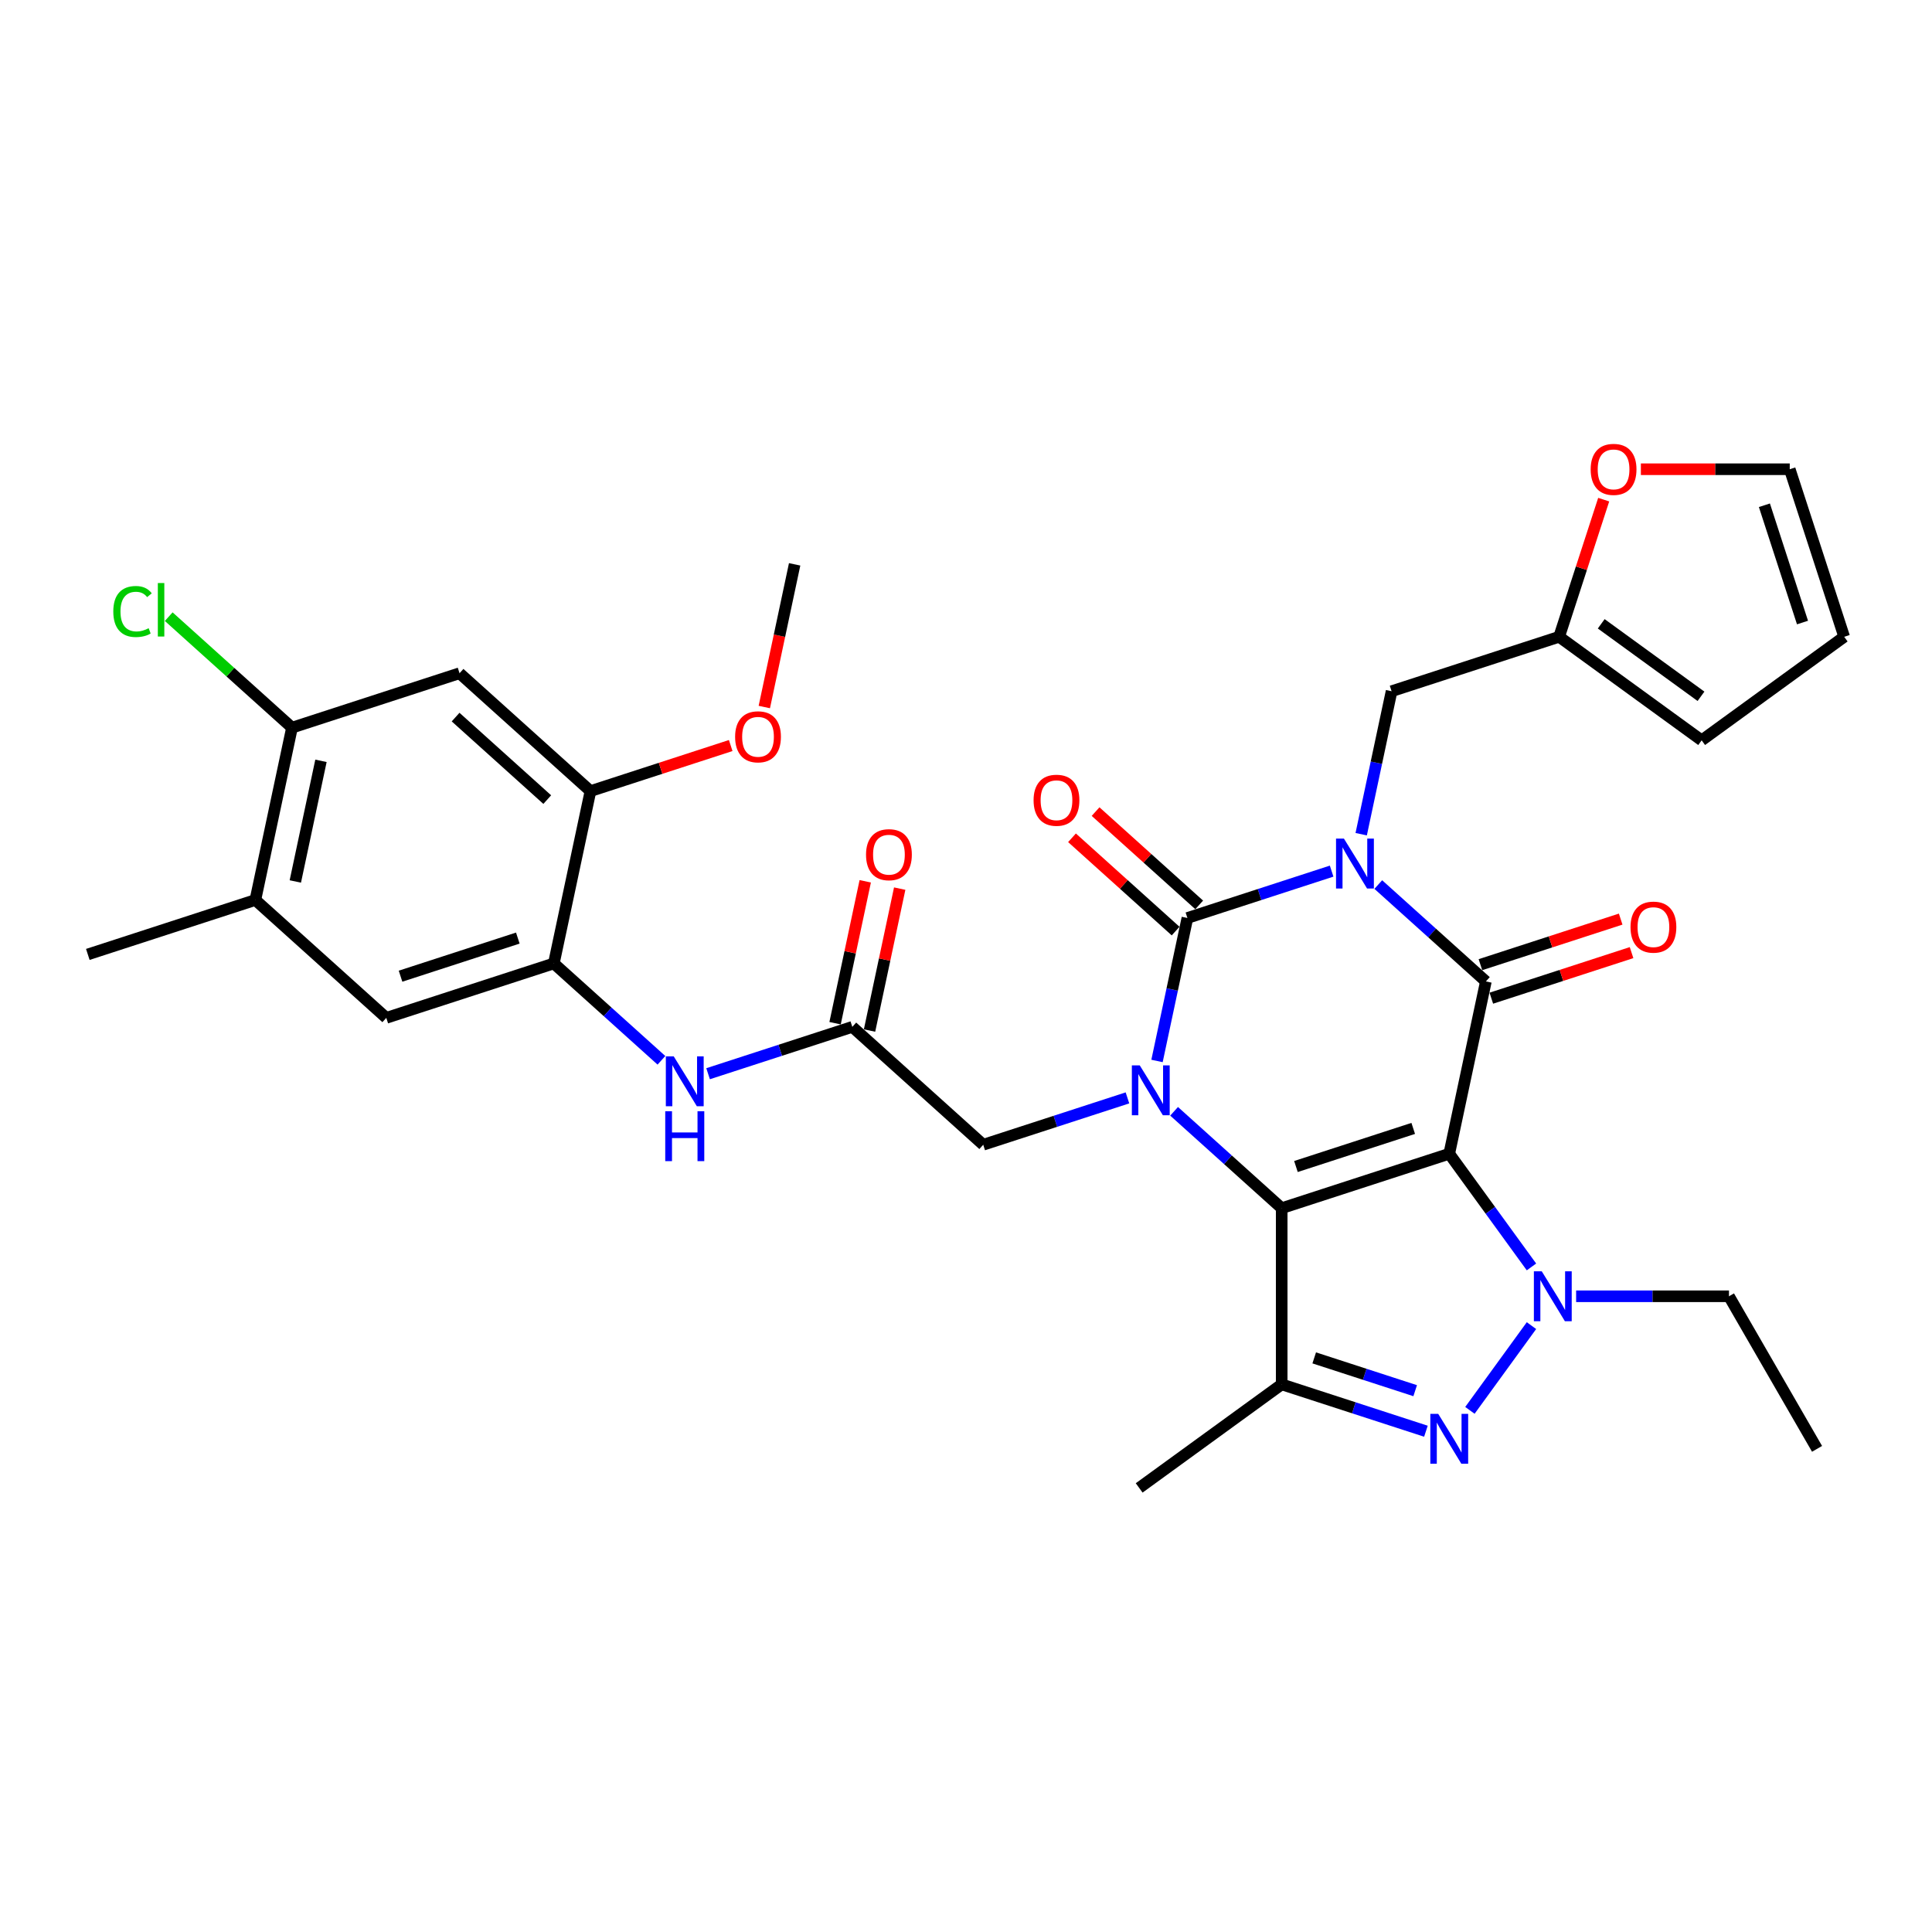 <?xml version='1.0' encoding='iso-8859-1'?>
<svg version='1.1' baseProfile='full'
              xmlns='http://www.w3.org/2000/svg'
                      xmlns:rdkit='http://www.rdkit.org/xml'
                      xmlns:xlink='http://www.w3.org/1999/xlink'
                  xml:space='preserve'
width='1000px' height='1000px' viewBox='0 0 1000 1000'>
<!-- END OF HEADER -->
<rect style='opacity:1.0;fill:#FFFFFF;stroke:none' width='1000' height='1000' x='0' y='0'> </rect>
<path class='bond-1' d='M 750.127,597.18 L 663.404,625.358' style='fill:none;fill-rule:evenodd;stroke:#000000;stroke-width:6px;stroke-linecap:butt;stroke-linejoin:miter;stroke-opacity:1' />
<path class='bond-1' d='M 731.483,584.062 L 670.777,603.786' style='fill:none;fill-rule:evenodd;stroke:#000000;stroke-width:6px;stroke-linecap:butt;stroke-linejoin:miter;stroke-opacity:1' />
<path class='bond-2' d='M 750.127,597.18 L 769.086,507.986' style='fill:none;fill-rule:evenodd;stroke:#000000;stroke-width:6px;stroke-linecap:butt;stroke-linejoin:miter;stroke-opacity:1' />
<path class='bond-5' d='M 750.127,597.18 L 771.408,626.469' style='fill:none;fill-rule:evenodd;stroke:#000000;stroke-width:6px;stroke-linecap:butt;stroke-linejoin:miter;stroke-opacity:1' />
<path class='bond-5' d='M 771.408,626.469 L 792.688,655.759' style='fill:none;fill-rule:evenodd;stroke:#0000FF;stroke-width:6px;stroke-linecap:butt;stroke-linejoin:miter;stroke-opacity:1' />
<path class='bond-0' d='M 713.395,457.842 L 741.24,482.914' style='fill:none;fill-rule:evenodd;stroke:#0000FF;stroke-width:6px;stroke-linecap:butt;stroke-linejoin:miter;stroke-opacity:1' />
<path class='bond-0' d='M 741.24,482.914 L 769.086,507.986' style='fill:none;fill-rule:evenodd;stroke:#000000;stroke-width:6px;stroke-linecap:butt;stroke-linejoin:miter;stroke-opacity:1' />
<path class='bond-4' d='M 689.249,450.894 L 651.924,463.021' style='fill:none;fill-rule:evenodd;stroke:#0000FF;stroke-width:6px;stroke-linecap:butt;stroke-linejoin:miter;stroke-opacity:1' />
<path class='bond-4' d='M 651.924,463.021 L 614.599,475.149' style='fill:none;fill-rule:evenodd;stroke:#000000;stroke-width:6px;stroke-linecap:butt;stroke-linejoin:miter;stroke-opacity:1' />
<path class='bond-9' d='M 704.551,431.779 L 712.416,394.779' style='fill:none;fill-rule:evenodd;stroke:#0000FF;stroke-width:6px;stroke-linecap:butt;stroke-linejoin:miter;stroke-opacity:1' />
<path class='bond-9' d='M 712.416,394.779 L 720.28,357.778' style='fill:none;fill-rule:evenodd;stroke:#000000;stroke-width:6px;stroke-linecap:butt;stroke-linejoin:miter;stroke-opacity:1' />
<path class='bond-3' d='M 663.404,625.358 L 635.559,600.285' style='fill:none;fill-rule:evenodd;stroke:#000000;stroke-width:6px;stroke-linecap:butt;stroke-linejoin:miter;stroke-opacity:1' />
<path class='bond-3' d='M 635.559,600.285 L 607.713,575.213' style='fill:none;fill-rule:evenodd;stroke:#0000FF;stroke-width:6px;stroke-linecap:butt;stroke-linejoin:miter;stroke-opacity:1' />
<path class='bond-7' d='M 663.404,625.358 L 663.404,716.544' style='fill:none;fill-rule:evenodd;stroke:#000000;stroke-width:6px;stroke-linecap:butt;stroke-linejoin:miter;stroke-opacity:1' />
<path class='bond-19' d='M 771.904,516.659 L 808.199,504.866' style='fill:none;fill-rule:evenodd;stroke:#000000;stroke-width:6px;stroke-linecap:butt;stroke-linejoin:miter;stroke-opacity:1' />
<path class='bond-19' d='M 808.199,504.866 L 844.493,493.073' style='fill:none;fill-rule:evenodd;stroke:#FF0000;stroke-width:6px;stroke-linecap:butt;stroke-linejoin:miter;stroke-opacity:1' />
<path class='bond-19' d='M 766.268,499.314 L 802.563,487.521' style='fill:none;fill-rule:evenodd;stroke:#000000;stroke-width:6px;stroke-linecap:butt;stroke-linejoin:miter;stroke-opacity:1' />
<path class='bond-19' d='M 802.563,487.521 L 838.858,475.728' style='fill:none;fill-rule:evenodd;stroke:#FF0000;stroke-width:6px;stroke-linecap:butt;stroke-linejoin:miter;stroke-opacity:1' />
<path class='bond-11' d='M 583.567,568.265 L 546.242,580.393' style='fill:none;fill-rule:evenodd;stroke:#0000FF;stroke-width:6px;stroke-linecap:butt;stroke-linejoin:miter;stroke-opacity:1' />
<path class='bond-11' d='M 546.242,580.393 L 508.917,592.52' style='fill:none;fill-rule:evenodd;stroke:#000000;stroke-width:6px;stroke-linecap:butt;stroke-linejoin:miter;stroke-opacity:1' />
<path class='bond-34' d='M 598.869,549.151 L 606.734,512.15' style='fill:none;fill-rule:evenodd;stroke:#0000FF;stroke-width:6px;stroke-linecap:butt;stroke-linejoin:miter;stroke-opacity:1' />
<path class='bond-34' d='M 606.734,512.15 L 614.599,475.149' style='fill:none;fill-rule:evenodd;stroke:#000000;stroke-width:6px;stroke-linecap:butt;stroke-linejoin:miter;stroke-opacity:1' />
<path class='bond-18' d='M 620.7,468.373 L 593.885,444.228' style='fill:none;fill-rule:evenodd;stroke:#000000;stroke-width:6px;stroke-linecap:butt;stroke-linejoin:miter;stroke-opacity:1' />
<path class='bond-18' d='M 593.885,444.228 L 567.07,420.083' style='fill:none;fill-rule:evenodd;stroke:#FF0000;stroke-width:6px;stroke-linecap:butt;stroke-linejoin:miter;stroke-opacity:1' />
<path class='bond-18' d='M 608.497,481.926 L 581.682,457.781' style='fill:none;fill-rule:evenodd;stroke:#000000;stroke-width:6px;stroke-linecap:butt;stroke-linejoin:miter;stroke-opacity:1' />
<path class='bond-18' d='M 581.682,457.781 L 554.867,433.636' style='fill:none;fill-rule:evenodd;stroke:#FF0000;stroke-width:6px;stroke-linecap:butt;stroke-linejoin:miter;stroke-opacity:1' />
<path class='bond-6' d='M 792.688,686.142 L 760.824,730' style='fill:none;fill-rule:evenodd;stroke:#0000FF;stroke-width:6px;stroke-linecap:butt;stroke-linejoin:miter;stroke-opacity:1' />
<path class='bond-26' d='M 815.798,670.951 L 855.355,670.951' style='fill:none;fill-rule:evenodd;stroke:#0000FF;stroke-width:6px;stroke-linecap:butt;stroke-linejoin:miter;stroke-opacity:1' />
<path class='bond-26' d='M 855.355,670.951 L 894.911,670.951' style='fill:none;fill-rule:evenodd;stroke:#000000;stroke-width:6px;stroke-linecap:butt;stroke-linejoin:miter;stroke-opacity:1' />
<path class='bond-33' d='M 738.054,740.799 L 700.729,728.671' style='fill:none;fill-rule:evenodd;stroke:#0000FF;stroke-width:6px;stroke-linecap:butt;stroke-linejoin:miter;stroke-opacity:1' />
<path class='bond-33' d='M 700.729,728.671 L 663.404,716.544' style='fill:none;fill-rule:evenodd;stroke:#000000;stroke-width:6px;stroke-linecap:butt;stroke-linejoin:miter;stroke-opacity:1' />
<path class='bond-33' d='M 732.493,719.816 L 706.365,711.327' style='fill:none;fill-rule:evenodd;stroke:#0000FF;stroke-width:6px;stroke-linecap:butt;stroke-linejoin:miter;stroke-opacity:1' />
<path class='bond-33' d='M 706.365,711.327 L 680.238,702.837' style='fill:none;fill-rule:evenodd;stroke:#000000;stroke-width:6px;stroke-linecap:butt;stroke-linejoin:miter;stroke-opacity:1' />
<path class='bond-28' d='M 663.404,716.544 L 589.633,770.142' style='fill:none;fill-rule:evenodd;stroke:#000000;stroke-width:6px;stroke-linecap:butt;stroke-linejoin:miter;stroke-opacity:1' />
<path class='bond-8' d='M 286.665,498.668 L 314.511,523.74' style='fill:none;fill-rule:evenodd;stroke:#000000;stroke-width:6px;stroke-linecap:butt;stroke-linejoin:miter;stroke-opacity:1' />
<path class='bond-8' d='M 314.511,523.74 L 342.356,548.813' style='fill:none;fill-rule:evenodd;stroke:#0000FF;stroke-width:6px;stroke-linecap:butt;stroke-linejoin:miter;stroke-opacity:1' />
<path class='bond-14' d='M 286.665,498.668 L 305.624,409.474' style='fill:none;fill-rule:evenodd;stroke:#000000;stroke-width:6px;stroke-linecap:butt;stroke-linejoin:miter;stroke-opacity:1' />
<path class='bond-16' d='M 286.665,498.668 L 199.942,526.846' style='fill:none;fill-rule:evenodd;stroke:#000000;stroke-width:6px;stroke-linecap:butt;stroke-linejoin:miter;stroke-opacity:1' />
<path class='bond-16' d='M 268.021,485.55 L 207.315,505.275' style='fill:none;fill-rule:evenodd;stroke:#000000;stroke-width:6px;stroke-linecap:butt;stroke-linejoin:miter;stroke-opacity:1' />
<path class='bond-17' d='M 720.28,357.778 L 807.003,329.6' style='fill:none;fill-rule:evenodd;stroke:#000000;stroke-width:6px;stroke-linecap:butt;stroke-linejoin:miter;stroke-opacity:1' />
<path class='bond-10' d='M 441.153,531.505 L 508.917,592.52' style='fill:none;fill-rule:evenodd;stroke:#000000;stroke-width:6px;stroke-linecap:butt;stroke-linejoin:miter;stroke-opacity:1' />
<path class='bond-12' d='M 441.153,531.505 L 403.828,543.633' style='fill:none;fill-rule:evenodd;stroke:#000000;stroke-width:6px;stroke-linecap:butt;stroke-linejoin:miter;stroke-opacity:1' />
<path class='bond-12' d='M 403.828,543.633 L 366.503,555.76' style='fill:none;fill-rule:evenodd;stroke:#0000FF;stroke-width:6px;stroke-linecap:butt;stroke-linejoin:miter;stroke-opacity:1' />
<path class='bond-23' d='M 450.072,533.401 L 457.879,496.674' style='fill:none;fill-rule:evenodd;stroke:#000000;stroke-width:6px;stroke-linecap:butt;stroke-linejoin:miter;stroke-opacity:1' />
<path class='bond-23' d='M 457.879,496.674 L 465.685,459.946' style='fill:none;fill-rule:evenodd;stroke:#FF0000;stroke-width:6px;stroke-linecap:butt;stroke-linejoin:miter;stroke-opacity:1' />
<path class='bond-23' d='M 432.233,529.609 L 440.04,492.882' style='fill:none;fill-rule:evenodd;stroke:#000000;stroke-width:6px;stroke-linecap:butt;stroke-linejoin:miter;stroke-opacity:1' />
<path class='bond-23' d='M 440.04,492.882 L 447.846,456.155' style='fill:none;fill-rule:evenodd;stroke:#FF0000;stroke-width:6px;stroke-linecap:butt;stroke-linejoin:miter;stroke-opacity:1' />
<path class='bond-13' d='M 237.859,348.459 L 305.624,409.474' style='fill:none;fill-rule:evenodd;stroke:#000000;stroke-width:6px;stroke-linecap:butt;stroke-linejoin:miter;stroke-opacity:1' />
<path class='bond-13' d='M 235.821,371.164 L 283.256,413.875' style='fill:none;fill-rule:evenodd;stroke:#000000;stroke-width:6px;stroke-linecap:butt;stroke-linejoin:miter;stroke-opacity:1' />
<path class='bond-36' d='M 237.859,348.459 L 151.136,376.637' style='fill:none;fill-rule:evenodd;stroke:#000000;stroke-width:6px;stroke-linecap:butt;stroke-linejoin:miter;stroke-opacity:1' />
<path class='bond-29' d='M 305.624,409.474 L 341.918,397.682' style='fill:none;fill-rule:evenodd;stroke:#000000;stroke-width:6px;stroke-linecap:butt;stroke-linejoin:miter;stroke-opacity:1' />
<path class='bond-29' d='M 341.918,397.682 L 378.213,385.889' style='fill:none;fill-rule:evenodd;stroke:#FF0000;stroke-width:6px;stroke-linecap:butt;stroke-linejoin:miter;stroke-opacity:1' />
<path class='bond-15' d='M 151.136,376.637 L 132.178,465.83' style='fill:none;fill-rule:evenodd;stroke:#000000;stroke-width:6px;stroke-linecap:butt;stroke-linejoin:miter;stroke-opacity:1' />
<path class='bond-15' d='M 166.131,393.808 L 152.86,456.243' style='fill:none;fill-rule:evenodd;stroke:#000000;stroke-width:6px;stroke-linecap:butt;stroke-linejoin:miter;stroke-opacity:1' />
<path class='bond-27' d='M 151.136,376.637 L 119.233,347.911' style='fill:none;fill-rule:evenodd;stroke:#000000;stroke-width:6px;stroke-linecap:butt;stroke-linejoin:miter;stroke-opacity:1' />
<path class='bond-27' d='M 119.233,347.911 L 87.329,319.185' style='fill:none;fill-rule:evenodd;stroke:#00CC00;stroke-width:6px;stroke-linecap:butt;stroke-linejoin:miter;stroke-opacity:1' />
<path class='bond-20' d='M 199.942,526.846 L 132.178,465.83' style='fill:none;fill-rule:evenodd;stroke:#000000;stroke-width:6px;stroke-linecap:butt;stroke-linejoin:miter;stroke-opacity:1' />
<path class='bond-21' d='M 807.003,329.6 L 818.535,294.107' style='fill:none;fill-rule:evenodd;stroke:#000000;stroke-width:6px;stroke-linecap:butt;stroke-linejoin:miter;stroke-opacity:1' />
<path class='bond-21' d='M 818.535,294.107 L 830.068,258.615' style='fill:none;fill-rule:evenodd;stroke:#FF0000;stroke-width:6px;stroke-linecap:butt;stroke-linejoin:miter;stroke-opacity:1' />
<path class='bond-22' d='M 807.003,329.6 L 880.774,383.197' style='fill:none;fill-rule:evenodd;stroke:#000000;stroke-width:6px;stroke-linecap:butt;stroke-linejoin:miter;stroke-opacity:1' />
<path class='bond-22' d='M 828.789,322.885 L 880.428,360.404' style='fill:none;fill-rule:evenodd;stroke:#000000;stroke-width:6px;stroke-linecap:butt;stroke-linejoin:miter;stroke-opacity:1' />
<path class='bond-30' d='M 132.178,465.83 L 45.455,494.008' style='fill:none;fill-rule:evenodd;stroke:#000000;stroke-width:6px;stroke-linecap:butt;stroke-linejoin:miter;stroke-opacity:1' />
<path class='bond-24' d='M 849.315,242.877 L 887.841,242.877' style='fill:none;fill-rule:evenodd;stroke:#FF0000;stroke-width:6px;stroke-linecap:butt;stroke-linejoin:miter;stroke-opacity:1' />
<path class='bond-24' d='M 887.841,242.877 L 926.367,242.877' style='fill:none;fill-rule:evenodd;stroke:#000000;stroke-width:6px;stroke-linecap:butt;stroke-linejoin:miter;stroke-opacity:1' />
<path class='bond-25' d='M 880.774,383.197 L 954.545,329.6' style='fill:none;fill-rule:evenodd;stroke:#000000;stroke-width:6px;stroke-linecap:butt;stroke-linejoin:miter;stroke-opacity:1' />
<path class='bond-35' d='M 926.367,242.877 L 954.545,329.6' style='fill:none;fill-rule:evenodd;stroke:#000000;stroke-width:6px;stroke-linecap:butt;stroke-linejoin:miter;stroke-opacity:1' />
<path class='bond-35' d='M 913.25,261.521 L 932.974,322.227' style='fill:none;fill-rule:evenodd;stroke:#000000;stroke-width:6px;stroke-linecap:butt;stroke-linejoin:miter;stroke-opacity:1' />
<path class='bond-32' d='M 894.911,670.951 L 940.504,749.92' style='fill:none;fill-rule:evenodd;stroke:#000000;stroke-width:6px;stroke-linecap:butt;stroke-linejoin:miter;stroke-opacity:1' />
<path class='bond-31' d='M 395.607,365.959 L 403.456,329.031' style='fill:none;fill-rule:evenodd;stroke:#FF0000;stroke-width:6px;stroke-linecap:butt;stroke-linejoin:miter;stroke-opacity:1' />
<path class='bond-31' d='M 403.456,329.031 L 411.305,292.103' style='fill:none;fill-rule:evenodd;stroke:#000000;stroke-width:6px;stroke-linecap:butt;stroke-linejoin:miter;stroke-opacity:1' />
<path  class='atom-1' d='M 695.613 434.059
L 704.076 447.737
Q 704.914 449.087, 706.264 451.53
Q 707.614 453.974, 707.686 454.12
L 707.686 434.059
L 711.115 434.059
L 711.115 459.883
L 707.577 459.883
L 698.495 444.928
Q 697.437 443.178, 696.306 441.172
Q 695.212 439.166, 694.884 438.545
L 694.884 459.883
L 691.528 459.883
L 691.528 434.059
L 695.613 434.059
' fill='#0000FF'/>
<path  class='atom-4' d='M 589.932 551.431
L 598.394 565.108
Q 599.233 566.458, 600.582 568.902
Q 601.932 571.346, 602.005 571.491
L 602.005 551.431
L 605.433 551.431
L 605.433 577.254
L 601.895 577.254
L 592.813 562.3
Q 591.755 560.549, 590.625 558.543
Q 589.531 556.537, 589.202 555.917
L 589.202 577.254
L 585.847 577.254
L 585.847 551.431
L 589.932 551.431
' fill='#0000FF'/>
<path  class='atom-6' d='M 798.017 658.039
L 806.479 671.717
Q 807.318 673.066, 808.668 675.51
Q 810.017 677.954, 810.09 678.1
L 810.09 658.039
L 813.519 658.039
L 813.519 683.863
L 809.981 683.863
L 800.898 668.908
Q 799.841 667.157, 798.71 665.151
Q 797.616 663.145, 797.288 662.525
L 797.288 683.863
L 793.932 683.863
L 793.932 658.039
L 798.017 658.039
' fill='#0000FF'/>
<path  class='atom-7' d='M 744.419 731.81
L 752.881 745.488
Q 753.72 746.837, 755.07 749.281
Q 756.419 751.725, 756.492 751.871
L 756.492 731.81
L 759.921 731.81
L 759.921 757.634
L 756.383 757.634
L 747.301 742.679
Q 746.243 740.929, 745.112 738.922
Q 744.018 736.916, 743.69 736.296
L 743.69 757.634
L 740.334 757.634
L 740.334 731.81
L 744.419 731.81
' fill='#0000FF'/>
<path  class='atom-13' d='M 348.721 546.771
L 357.183 560.449
Q 358.022 561.799, 359.372 564.242
Q 360.721 566.686, 360.794 566.832
L 360.794 546.771
L 364.223 546.771
L 364.223 572.595
L 360.685 572.595
L 351.603 557.641
Q 350.545 555.89, 349.414 553.884
Q 348.32 551.878, 347.992 551.258
L 347.992 572.595
L 344.636 572.595
L 344.636 546.771
L 348.721 546.771
' fill='#0000FF'/>
<path  class='atom-13' d='M 344.326 575.177
L 347.828 575.177
L 347.828 586.156
L 361.031 586.156
L 361.031 575.177
L 364.533 575.177
L 364.533 601.001
L 361.031 601.001
L 361.031 589.074
L 347.828 589.074
L 347.828 601.001
L 344.326 601.001
L 344.326 575.177
' fill='#0000FF'/>
<path  class='atom-19' d='M 534.98 414.207
Q 534.98 408.006, 538.044 404.541
Q 541.108 401.076, 546.834 401.076
Q 552.561 401.076, 555.625 404.541
Q 558.688 408.006, 558.688 414.207
Q 558.688 420.48, 555.588 424.055
Q 552.488 427.593, 546.834 427.593
Q 541.144 427.593, 538.044 424.055
Q 534.98 420.517, 534.98 414.207
M 546.834 424.675
Q 550.773 424.675, 552.889 422.049
Q 555.041 419.386, 555.041 414.207
Q 555.041 409.137, 552.889 406.584
Q 550.773 403.994, 546.834 403.994
Q 542.895 403.994, 540.743 406.547
Q 538.627 409.1, 538.627 414.207
Q 538.627 419.423, 540.743 422.049
Q 542.895 424.675, 546.834 424.675
' fill='#FF0000'/>
<path  class='atom-20' d='M 843.955 479.881
Q 843.955 473.681, 847.019 470.216
Q 850.083 466.751, 855.809 466.751
Q 861.536 466.751, 864.599 470.216
Q 867.663 473.681, 867.663 479.881
Q 867.663 486.155, 864.563 489.729
Q 861.463 493.267, 855.809 493.267
Q 850.119 493.267, 847.019 489.729
Q 843.955 486.191, 843.955 479.881
M 855.809 490.349
Q 859.748 490.349, 861.864 487.723
Q 864.016 485.061, 864.016 479.881
Q 864.016 474.811, 861.864 472.258
Q 859.748 469.668, 855.809 469.668
Q 851.87 469.668, 849.718 472.222
Q 847.602 474.775, 847.602 479.881
Q 847.602 485.097, 849.718 487.723
Q 851.87 490.349, 855.809 490.349
' fill='#FF0000'/>
<path  class='atom-22' d='M 823.327 242.95
Q 823.327 236.749, 826.391 233.284
Q 829.455 229.819, 835.181 229.819
Q 840.908 229.819, 843.972 233.284
Q 847.036 236.749, 847.036 242.95
Q 847.036 249.223, 843.935 252.798
Q 840.835 256.336, 835.181 256.336
Q 829.491 256.336, 826.391 252.798
Q 823.327 249.26, 823.327 242.95
M 835.181 253.418
Q 839.121 253.418, 841.236 250.792
Q 843.388 248.129, 843.388 242.95
Q 843.388 237.88, 841.236 235.326
Q 839.121 232.737, 835.181 232.737
Q 831.242 232.737, 829.09 235.29
Q 826.975 237.843, 826.975 242.95
Q 826.975 248.165, 829.09 250.792
Q 831.242 253.418, 835.181 253.418
' fill='#FF0000'/>
<path  class='atom-24' d='M 448.257 442.385
Q 448.257 436.184, 451.321 432.719
Q 454.385 429.254, 460.111 429.254
Q 465.838 429.254, 468.902 432.719
Q 471.965 436.184, 471.965 442.385
Q 471.965 448.658, 468.865 452.233
Q 465.765 455.771, 460.111 455.771
Q 454.421 455.771, 451.321 452.233
Q 448.257 448.695, 448.257 442.385
M 460.111 452.853
Q 464.05 452.853, 466.166 450.227
Q 468.318 447.564, 468.318 442.385
Q 468.318 437.315, 466.166 434.762
Q 464.05 432.172, 460.111 432.172
Q 456.172 432.172, 454.02 434.725
Q 451.904 437.278, 451.904 442.385
Q 451.904 447.601, 454.02 450.227
Q 456.172 452.853, 460.111 452.853
' fill='#FF0000'/>
<path  class='atom-28' d='M 58.642 316.515
Q 58.642 310.096, 61.633 306.74
Q 64.66 303.348, 70.387 303.348
Q 75.712 303.348, 78.557 307.105
L 76.15 309.075
Q 74.071 306.339, 70.387 306.339
Q 66.484 306.339, 64.405 308.965
Q 62.363 311.555, 62.363 316.515
Q 62.363 321.622, 64.478 324.248
Q 66.63 326.874, 70.788 326.874
Q 73.633 326.874, 76.952 325.16
L 77.974 327.895
Q 76.624 328.771, 74.582 329.281
Q 72.539 329.792, 70.278 329.792
Q 64.66 329.792, 61.633 326.363
Q 58.642 322.935, 58.642 316.515
' fill='#00CC00'/>
<path  class='atom-28' d='M 81.694 301.78
L 85.05 301.78
L 85.05 329.464
L 81.694 329.464
L 81.694 301.78
' fill='#00CC00'/>
<path  class='atom-30' d='M 380.493 381.369
Q 380.493 375.169, 383.556 371.704
Q 386.62 368.239, 392.347 368.239
Q 398.073 368.239, 401.137 371.704
Q 404.201 375.169, 404.201 381.369
Q 404.201 387.643, 401.101 391.217
Q 398 394.755, 392.347 394.755
Q 386.657 394.755, 383.556 391.217
Q 380.493 387.679, 380.493 381.369
M 392.347 391.837
Q 396.286 391.837, 398.402 389.211
Q 400.553 386.549, 400.553 381.369
Q 400.553 376.299, 398.402 373.746
Q 396.286 371.157, 392.347 371.157
Q 388.408 371.157, 386.256 373.71
Q 384.14 376.263, 384.14 381.369
Q 384.14 386.585, 386.256 389.211
Q 388.408 391.837, 392.347 391.837
' fill='#FF0000'/>
</svg>
